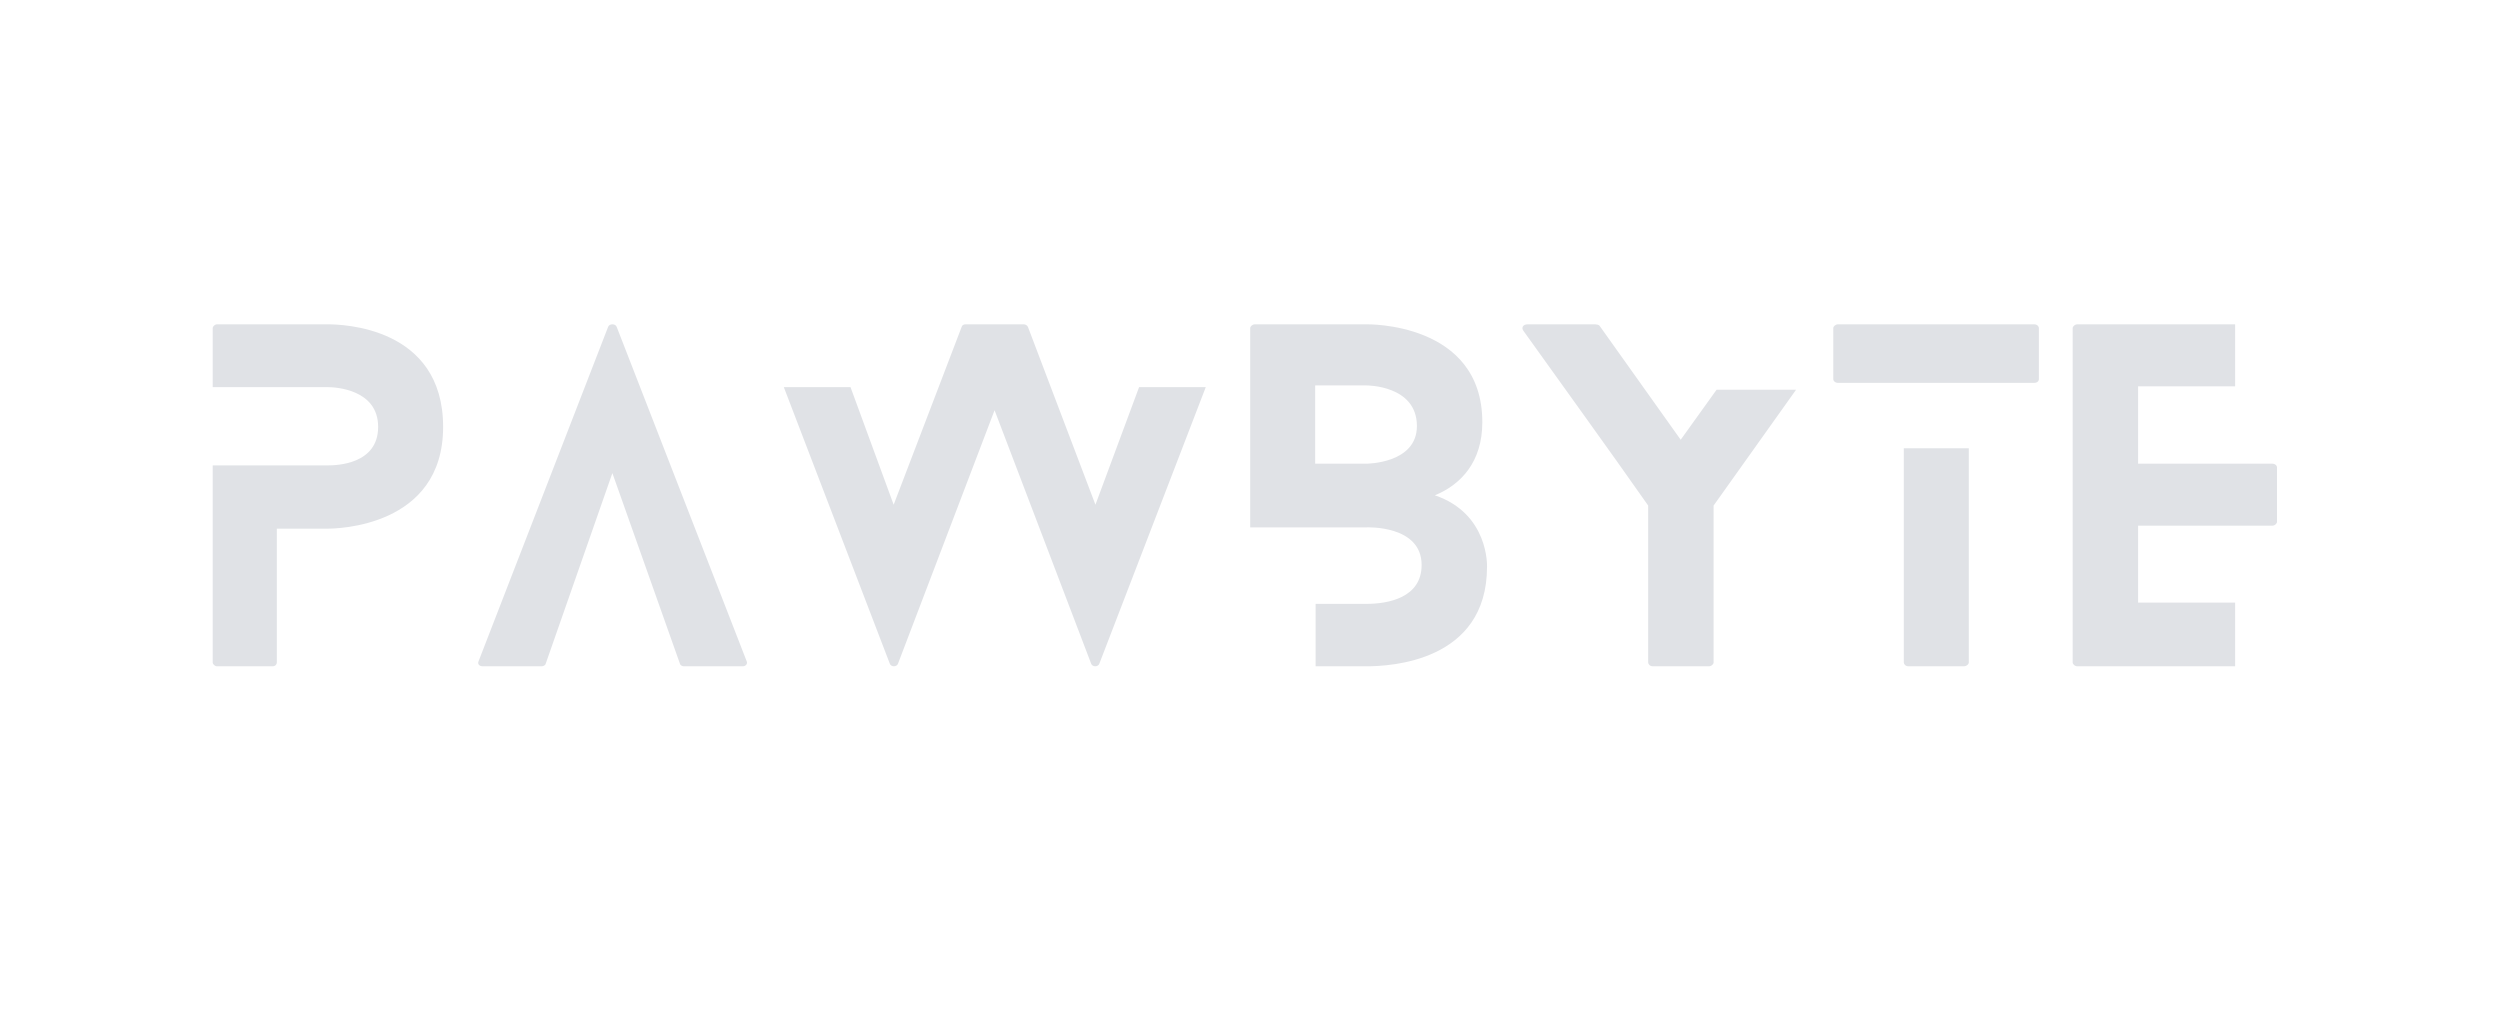 <svg xmlns="http://www.w3.org/2000/svg" xmlns:xlink="http://www.w3.org/1999/xlink" width="296" zoomAndPan="magnify" viewBox="0 0 222 90" height="120" preserveAspectRatio="xMidYMid meet" version="1.0"><defs><g/></defs><g fill="#e0e2e6" fill-opacity="1"><g transform="translate(18.888, 59.167)"><g><path d="M 10.211 -30.367 L 0.379 -30.367 C 0.191 -30.367 0 -30.18 0 -30.027 L 0 -24.789 L 10.211 -24.789 C 10.895 -24.789 14.691 -24.598 14.691 -21.258 C 14.691 -17.918 10.969 -17.84 10.211 -17.84 L 0 -17.84 L 0 -0.34 C 0 -0.191 0.191 0 0.379 0 L 5.312 0 C 5.582 0 5.695 -0.191 5.695 -0.34 L 5.695 -12.223 L 10.211 -12.223 C 10.934 -12.223 20.461 -12.336 20.461 -21.258 C 20.461 -30.18 11.426 -30.367 10.211 -30.367 Z M 10.211 -30.367 "/></g></g></g><g fill="#e0e2e6" fill-opacity="1"><g transform="translate(42.461, 59.167)"><g><path d="M 23.84 -0.457 L 12.301 -30.141 C 12.184 -30.445 11.652 -30.445 11.539 -30.141 L 0.039 -0.457 C -0.074 -0.227 0.074 0 0.418 0 L 5.617 0 C 5.77 0 5.961 -0.074 5.996 -0.227 L 11.918 -17.156 L 17.918 -0.227 C 17.957 -0.074 18.145 0 18.258 0 L 23.496 0 C 23.762 0 23.953 -0.227 23.84 -0.457 Z M 23.84 -0.457 "/></g></g></g><g fill="#e0e2e6" fill-opacity="1"><g transform="translate(69.603, 59.167)"><g><path d="M 31.547 -24.789 L 27.672 -14.348 L 21.676 -30.141 C 21.598 -30.293 21.449 -30.367 21.297 -30.367 L 16.133 -30.367 C 15.98 -30.367 15.828 -30.293 15.793 -30.141 L 9.754 -14.348 L 5.922 -24.789 L 0 -24.789 L 9.414 -0.227 C 9.527 0.074 10.023 0.074 10.137 -0.227 L 18.715 -22.738 L 27.293 -0.227 C 27.406 0.074 27.902 0.074 28.016 -0.227 L 37.469 -24.789 Z M 31.547 -24.789 "/></g></g></g><g fill="#e0e2e6" fill-opacity="1"><g transform="translate(111.017, 59.167)"><g><path d="M 14.805 -21.332 C 14.805 -17.992 10.324 -17.992 10.324 -17.992 L 5.77 -17.992 L 5.77 -24.941 L 10.324 -24.941 C 10.324 -24.941 14.805 -24.977 14.805 -21.332 Z M 20.613 -21.676 C 20.613 -30.598 10.324 -30.367 10.324 -30.367 L 0.418 -30.367 C 0.191 -30.367 0 -30.18 0 -30.027 L 0 -12.336 L 10.324 -12.336 C 10.324 -12.336 15.223 -12.566 15.223 -8.996 C 15.223 -6.074 12.223 -5.543 10.324 -5.543 L 5.809 -5.543 L 5.809 0 L 10.324 0 C 12.375 0 21.031 -0.379 21.031 -8.844 C 21.031 -8.844 21.219 -13.551 16.398 -15.184 C 18.715 -16.133 20.613 -18.145 20.613 -21.676 Z M 20.613 -21.676 "/></g></g></g><g fill="#e0e2e6" fill-opacity="1"><g transform="translate(135.198, 59.167)"><g><path d="M 17.234 -24.559 L 14.047 -20.117 L 6.832 -30.254 C 6.758 -30.332 6.566 -30.367 6.453 -30.367 L 0.457 -30.367 C 0.039 -30.367 -0.113 -30.066 0.074 -29.801 C 3.758 -24.637 7.516 -19.473 11.16 -14.273 L 11.16 -0.34 C 11.16 -0.191 11.312 0 11.578 0 L 16.551 0 C 16.777 0 16.969 -0.191 16.969 -0.34 L 16.969 -14.273 L 24.293 -24.559 Z M 17.234 -24.559 "/></g></g></g><g fill="#e0e2e6" fill-opacity="1"><g transform="translate(162.795, 59.167)"><g><path d="M 6.262 -19.359 L 6.262 -0.34 C 6.262 -0.191 6.414 0 6.68 0 L 11.578 0 C 11.844 0 12.035 -0.191 12.035 -0.34 L 12.035 -19.359 Z M 0.418 -25.168 L 17.84 -25.168 C 18.105 -25.168 18.258 -25.32 18.258 -25.508 L 18.258 -30.027 C 18.258 -30.18 18.105 -30.367 17.84 -30.367 L 0.418 -30.367 C 0.191 -30.367 0 -30.18 0 -30.027 L 0 -25.508 C 0 -25.32 0.191 -25.168 0.418 -25.168 Z M 0.418 -25.168 "/></g></g></g><g fill="#e0e2e6" fill-opacity="1"><g transform="translate(184.053, 59.167)"><g><path d="M 14.426 -5.656 L 5.809 -5.656 L 5.809 -12.488 L 17.727 -12.488 C 17.957 -12.488 18.145 -12.68 18.145 -12.832 L 18.145 -17.652 C 18.145 -17.84 17.957 -17.992 17.727 -17.992 L 5.809 -17.992 L 5.809 -24.863 L 14.426 -24.863 L 14.426 -30.367 L 0.418 -30.367 C 0.191 -30.367 0 -30.18 0 -30.027 L 0 -0.34 C 0 -0.191 0.191 0 0.418 0 L 14.426 0 Z M 14.426 -5.656 "/></g></g></g></svg>